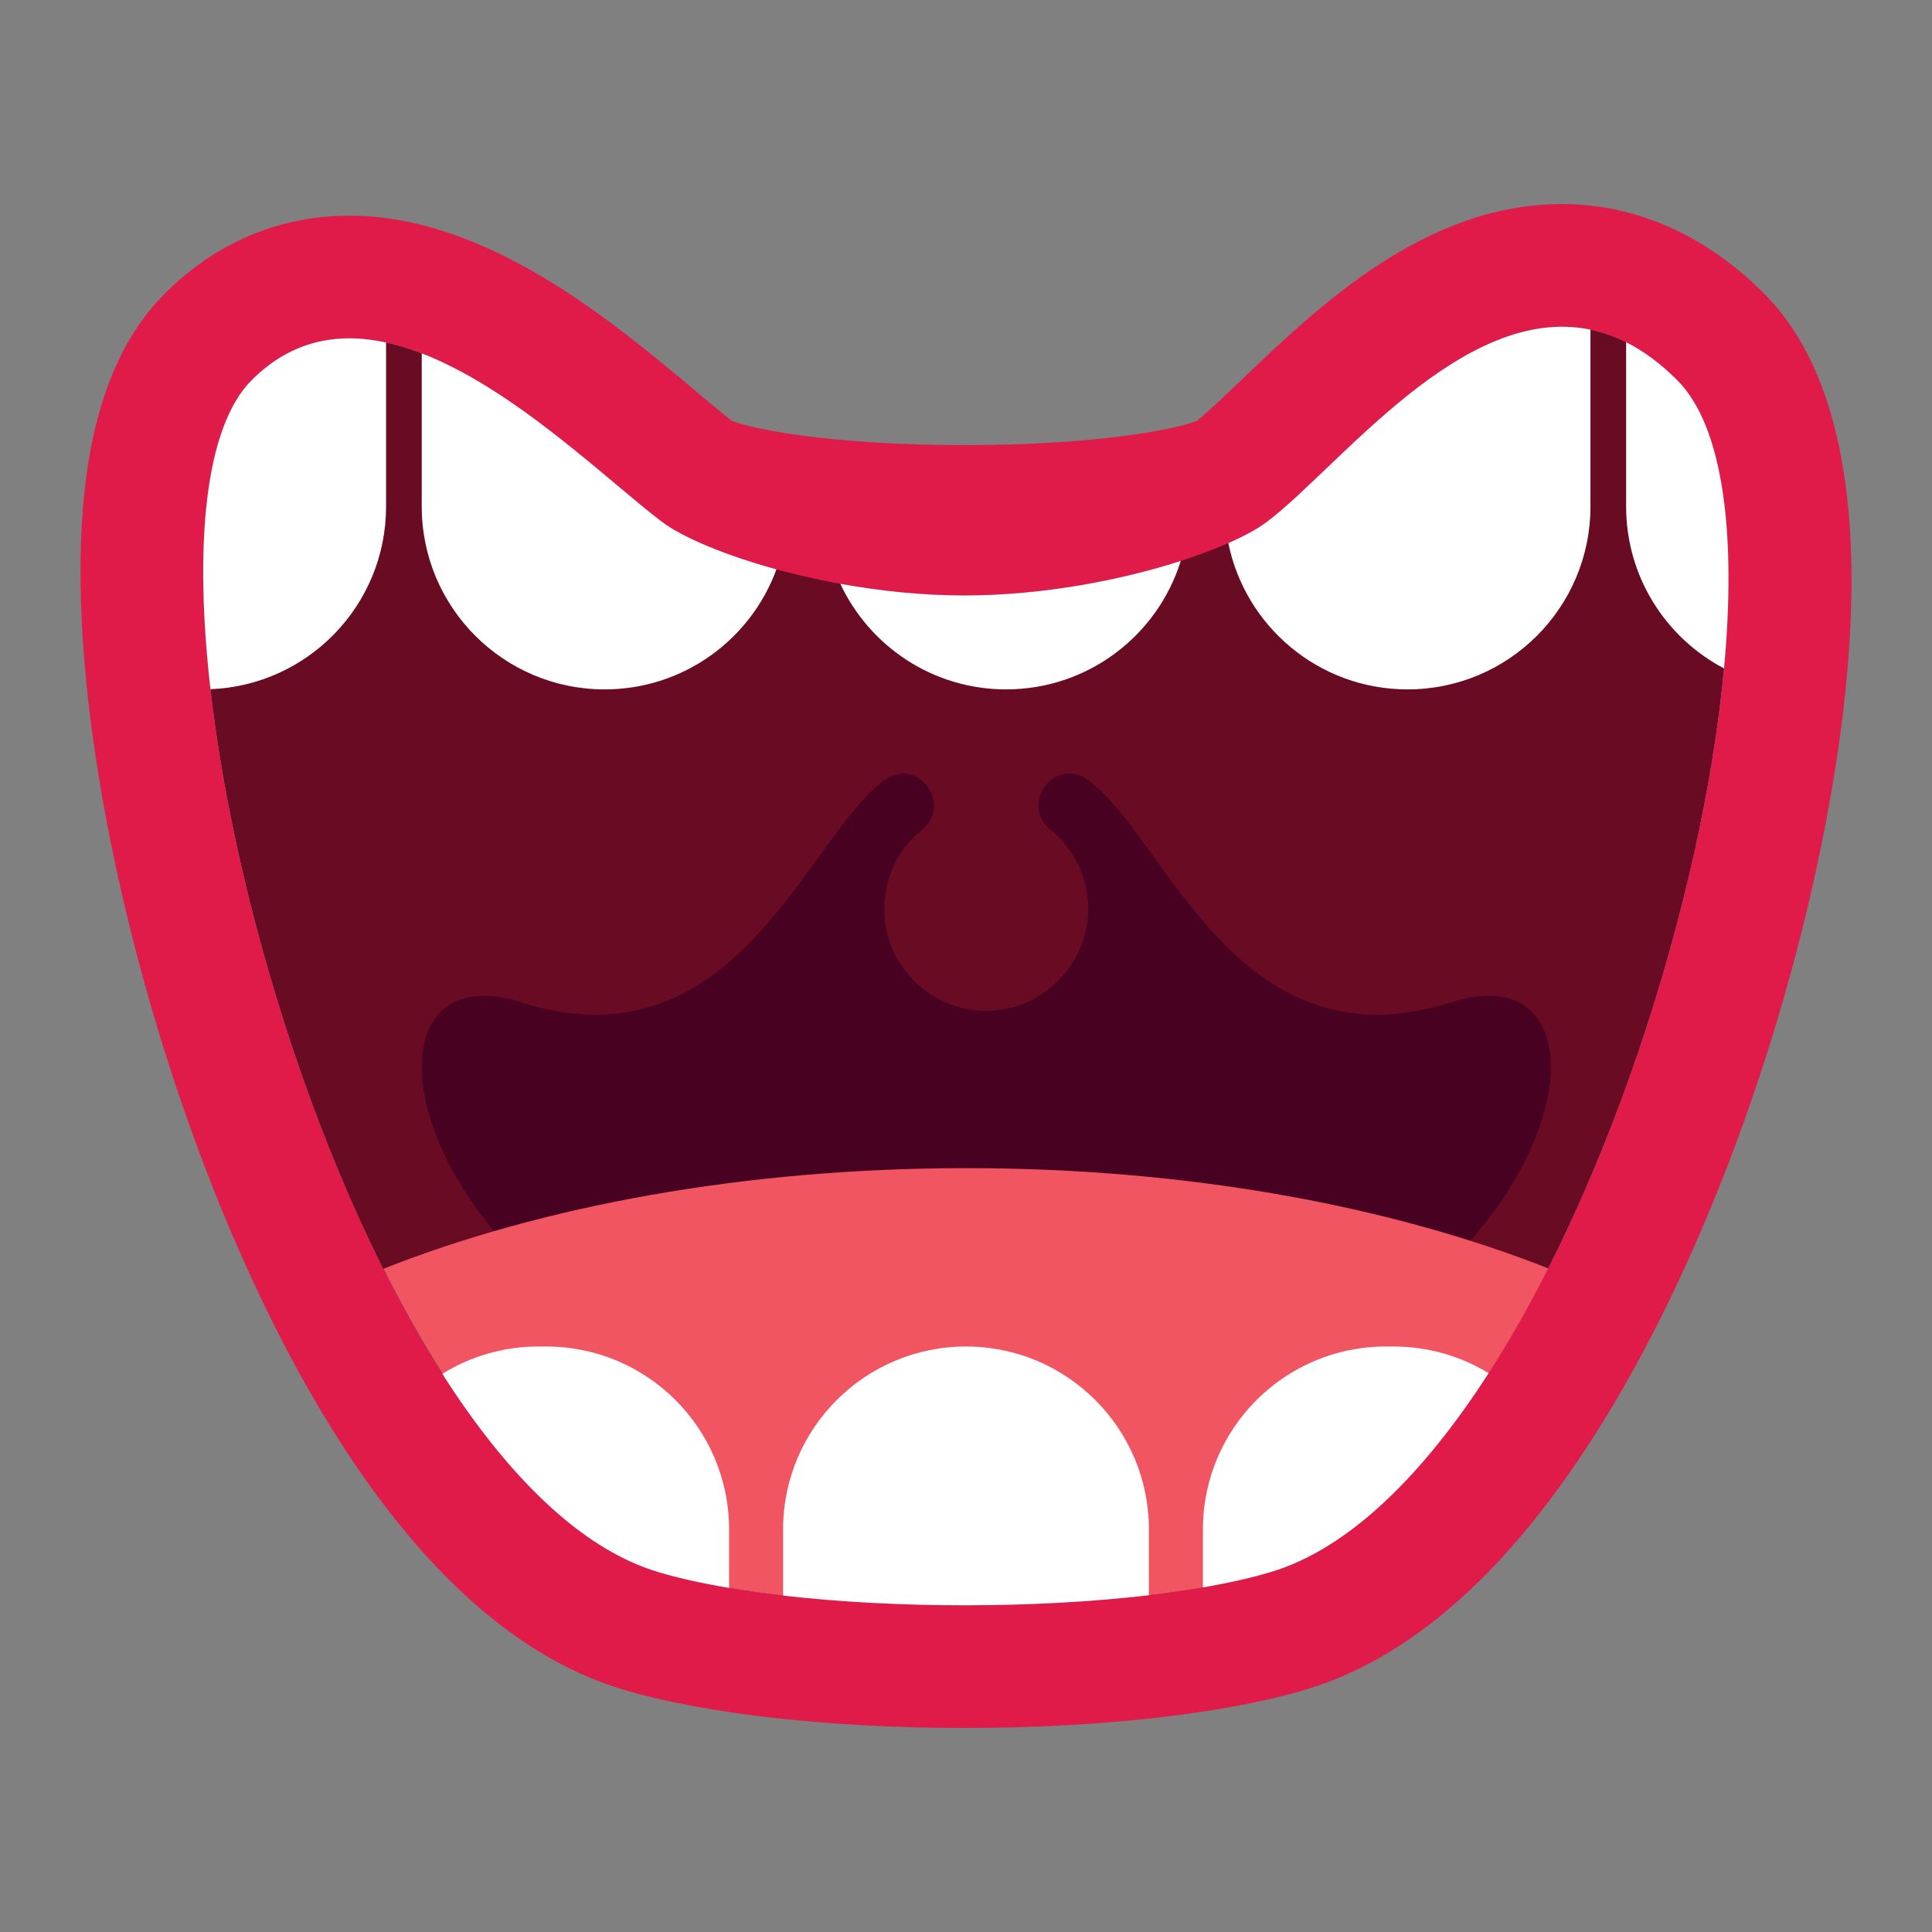 <?xml version="1.0" encoding="utf-8"?>
<!-- Designed by Vexels.com - 2018 All Rights Reserved - https://vexels.com/terms-and-conditions/  -->
<svg version="1.1" id="Layer_1" xmlns="http://www.w3.org/2000/svg" xmlns:xlink="http://www.w3.org/1999/xlink" x="0px" y="0px"
	 viewBox="0 0 1200 1200" enable-background="new 0 0 1200 1200" xml:space="preserve">
<rect x="0" y="0" width="1200" height="1200" fill="#808080" stroke="none"/>
<g>
	<g>
		<path fill="#690B23" d="M787.166,323.931c-50.423,38.292-325.84,38.292-376.262,0c-55.078-41.828-174.774-167.611-254.548-87.838
			c-97.199,97.199,54.773,681.454,252.516,740.347c92.412,27.522,287.914,27.522,380.326,0
			c197.743-58.892,354.085-638.777,252.516-740.347C944.515,138.894,842.244,282.104,787.166,323.931z"/>
	</g>
	<g>
		<g>
			<path fill="#480121" d="M901.602,622.527c-133.723,42.391-177.141-102.444-225.52-137.769c-0.224-0.163-0.446-0.323-0.669-0.48
				c-20.359-14.385-42.235,15.359-22.883,31.072c14.353,11.653,23.505,29.446,23.418,49.403
				c-0.146,33.189-26.768,61.232-59.911,62.992c-36.565,1.941-66.823-27.133-66.823-63.275c0-19.83,9.122-37.5,23.392-49.098
				c19.353-15.73-2.505-45.482-22.869-31.084c-0.218,0.154-0.436,0.311-0.655,0.471c-48.378,35.326-91.797,180.16-225.52,137.769
				c-133.518-42.326-55.582,266.242,288.237,267.187v0.022c0.264,0,0.519-0.011,0.784-0.011c0.264,0,0.519,0.011,0.783,0.011v-0.022
				C957.184,888.768,1035.12,580.201,901.602,622.527z"/>
		</g>
	</g>
	<g>
		<path fill="#F15562" d="M409.089,976.44c92.412,27.522,287.913,27.522,380.326,0c64.339-19.162,124.284-93.499,172.4-188.549
			c-98.514-38.961-224.403-62.343-361.598-62.343c-137.395,0-263.454,23.449-362.032,62.512
			C285.734,883.052,345,957.353,409.089,976.44z"/>
	</g>
	<path fill="#E01B49" d="M1095.59,182.217c-45.865-45.865-93.499-55.493-125.383-55.493c-84.881,0-150.816,63.055-198.959,109.096
		c-10.583,10.119-20.64,19.735-27.775,25.549c-13.262,5.338-62.242,15.087-144.438,15.087c-82.437,0-131.461-9.804-144.552-15.134
		c-6.335-4.955-14.378-11.704-22.833-18.798c-51.531-43.233-129.404-108.57-214.654-108.57c-43.343,0-82.943,16.69-114.518,48.263
		c-36.298,36.298-53.449,95.159-52.436,179.948c0.764,63.867,11.904,140.029,32.219,220.26
		c26.253,103.691,65.413,203.911,110.262,282.194c58.161,101.519,123.635,163.708,194.601,184.842
		c50.81,15.132,128.05,23.813,211.912,23.813c83.861,0,161.1-8.681,211.91-23.813c71.248-21.218,137.178-83.522,195.959-185.181
		c45.666-78.979,85.276-179.585,111.532-283.289C1146.802,468.96,1181.552,268.18,1095.59,182.217z M789.198,976.44
		c-92.412,27.522-287.914,27.522-380.326,0C211.129,917.548,59.157,333.292,156.356,236.093
		c79.774-79.774,199.47,46.01,254.548,87.838c25.212,19.146,106.671,45.901,188.131,45.901c81.46,0,162.92-26.755,188.131-45.901
		c55.078-41.828,157.349-185.037,254.548-87.838C1143.283,337.663,986.941,917.548,789.198,976.44z"/>
	<g>
		<path fill="none" d="M987.861,314.589c0,62.74-50.861,113.602-113.601,113.602h0c-54.957,0-100.796-39.026-111.324-90.876
			c-8.526,3.759-18.491,7.517-29.544,11.077c-14.39,46.233-57.518,79.8-108.487,79.8l0,0c-45.58,0-84.868-26.856-102.962-65.597
			c-13.965-2.533-27.305-5.594-39.674-8.979c-15.918,43.516-57.691,74.575-106.719,74.575h0
			c-62.74,0-113.601-50.861-113.601-113.602v-95.114c-7.395-2.855-14.795-5.149-22.152-6.748v101.862
			c0,61.222-48.436,111.108-109.075,113.487c15.513,135.658,69.878,309.057,144.011,425.243
			c17.336-10.727,37.732-16.978,59.62-16.978h4.892c62.74,0,113.601,50.861,113.601,113.601v36.353
			c10.628,1.804,21.853,3.383,33.554,4.734v-41.088c0-62.741,50.861-113.601,113.601-113.601h0
			c62.74,0,113.601,50.861,113.601,113.601v40.87c11.716-1.384,22.941-3,33.554-4.842v-36.028
			c0-62.741,50.861-113.601,113.601-113.601h4.892c21.604,0,41.76,6.082,58.951,16.554
			c77.156-119.826,133.38-300.266,146.217-437.724c-36.143-19.012-60.803-56.908-60.803-100.582V212.543
			c-7.395-3.719-14.786-6.259-22.152-7.795V314.589z"/>
		<path fill="#FFFFFF" d="M375.549,428.191L375.549,428.191c49.029,0,90.802-31.059,106.72-74.575
			c-32.931-9.01-58.962-20.266-71.365-29.684c-33.551-25.48-91.08-82.112-148.956-104.457v95.114
			C261.948,377.329,312.808,428.191,375.549,428.191z"/>
		<path fill="#FFFFFF" d="M239.795,314.589V212.726c-29.587-6.431-58.469-1.603-83.439,23.367
			c-29.193,29.193-35.886,102.346-25.635,191.982C191.359,425.697,239.795,375.811,239.795,314.589z"/>
		<path fill="#FFFFFF" d="M624.904,428.191L624.904,428.191c50.969,0,94.097-33.567,108.487-79.8
			c-36.714,11.825-85.528,21.441-134.357,21.441c-26.335,0-52.658-2.807-77.093-7.238
			C540.036,401.335,579.324,428.191,624.904,428.191z"/>
		<path fill="#FFFFFF" d="M874.259,428.191L874.259,428.191c62.741,0,113.602-50.861,113.602-113.602v-109.84
			c-79.39-16.555-155.753,85.053-200.695,119.183c-5.55,4.214-13.83,8.797-24.23,13.383
			C773.464,389.164,819.302,428.191,874.259,428.191z"/>
		<path fill="#FFFFFF" d="M1070.816,415.171c7.748-82.964-0.294-150.269-29.102-179.077c-10.53-10.53-21.119-18.229-31.701-23.55
			v102.046C1010.013,358.263,1034.673,396.159,1070.816,415.171z"/>
		<path fill="#FFFFFF" d="M339.243,836.341h-4.892c-21.888,0-42.284,6.25-59.62,16.978
			c39.973,62.648,85.674,108.687,134.141,123.121c12.835,3.823,27.712,7.094,43.972,9.855v-36.353
			C452.844,887.202,401.983,836.341,339.243,836.341z"/>
		<path fill="#FFFFFF" d="M600,836.341L600,836.341c-62.741,0-113.602,50.861-113.602,113.601v41.088
			c70.326,8.119,157.183,8.05,227.203-0.218v-40.87C713.601,887.202,662.74,836.341,600,836.341z"/>
		<path fill="#FFFFFF" d="M860.756,836.341c-62.74,0-113.601,50.861-113.601,113.601v36.028c15.508-2.692,29.714-5.858,42.043-9.53
			c48.732-14.514,94.938-60.705,135.401-123.546c-17.19-10.472-37.347-16.554-58.951-16.554H860.756z"/>
	</g>
</g>
</svg>
